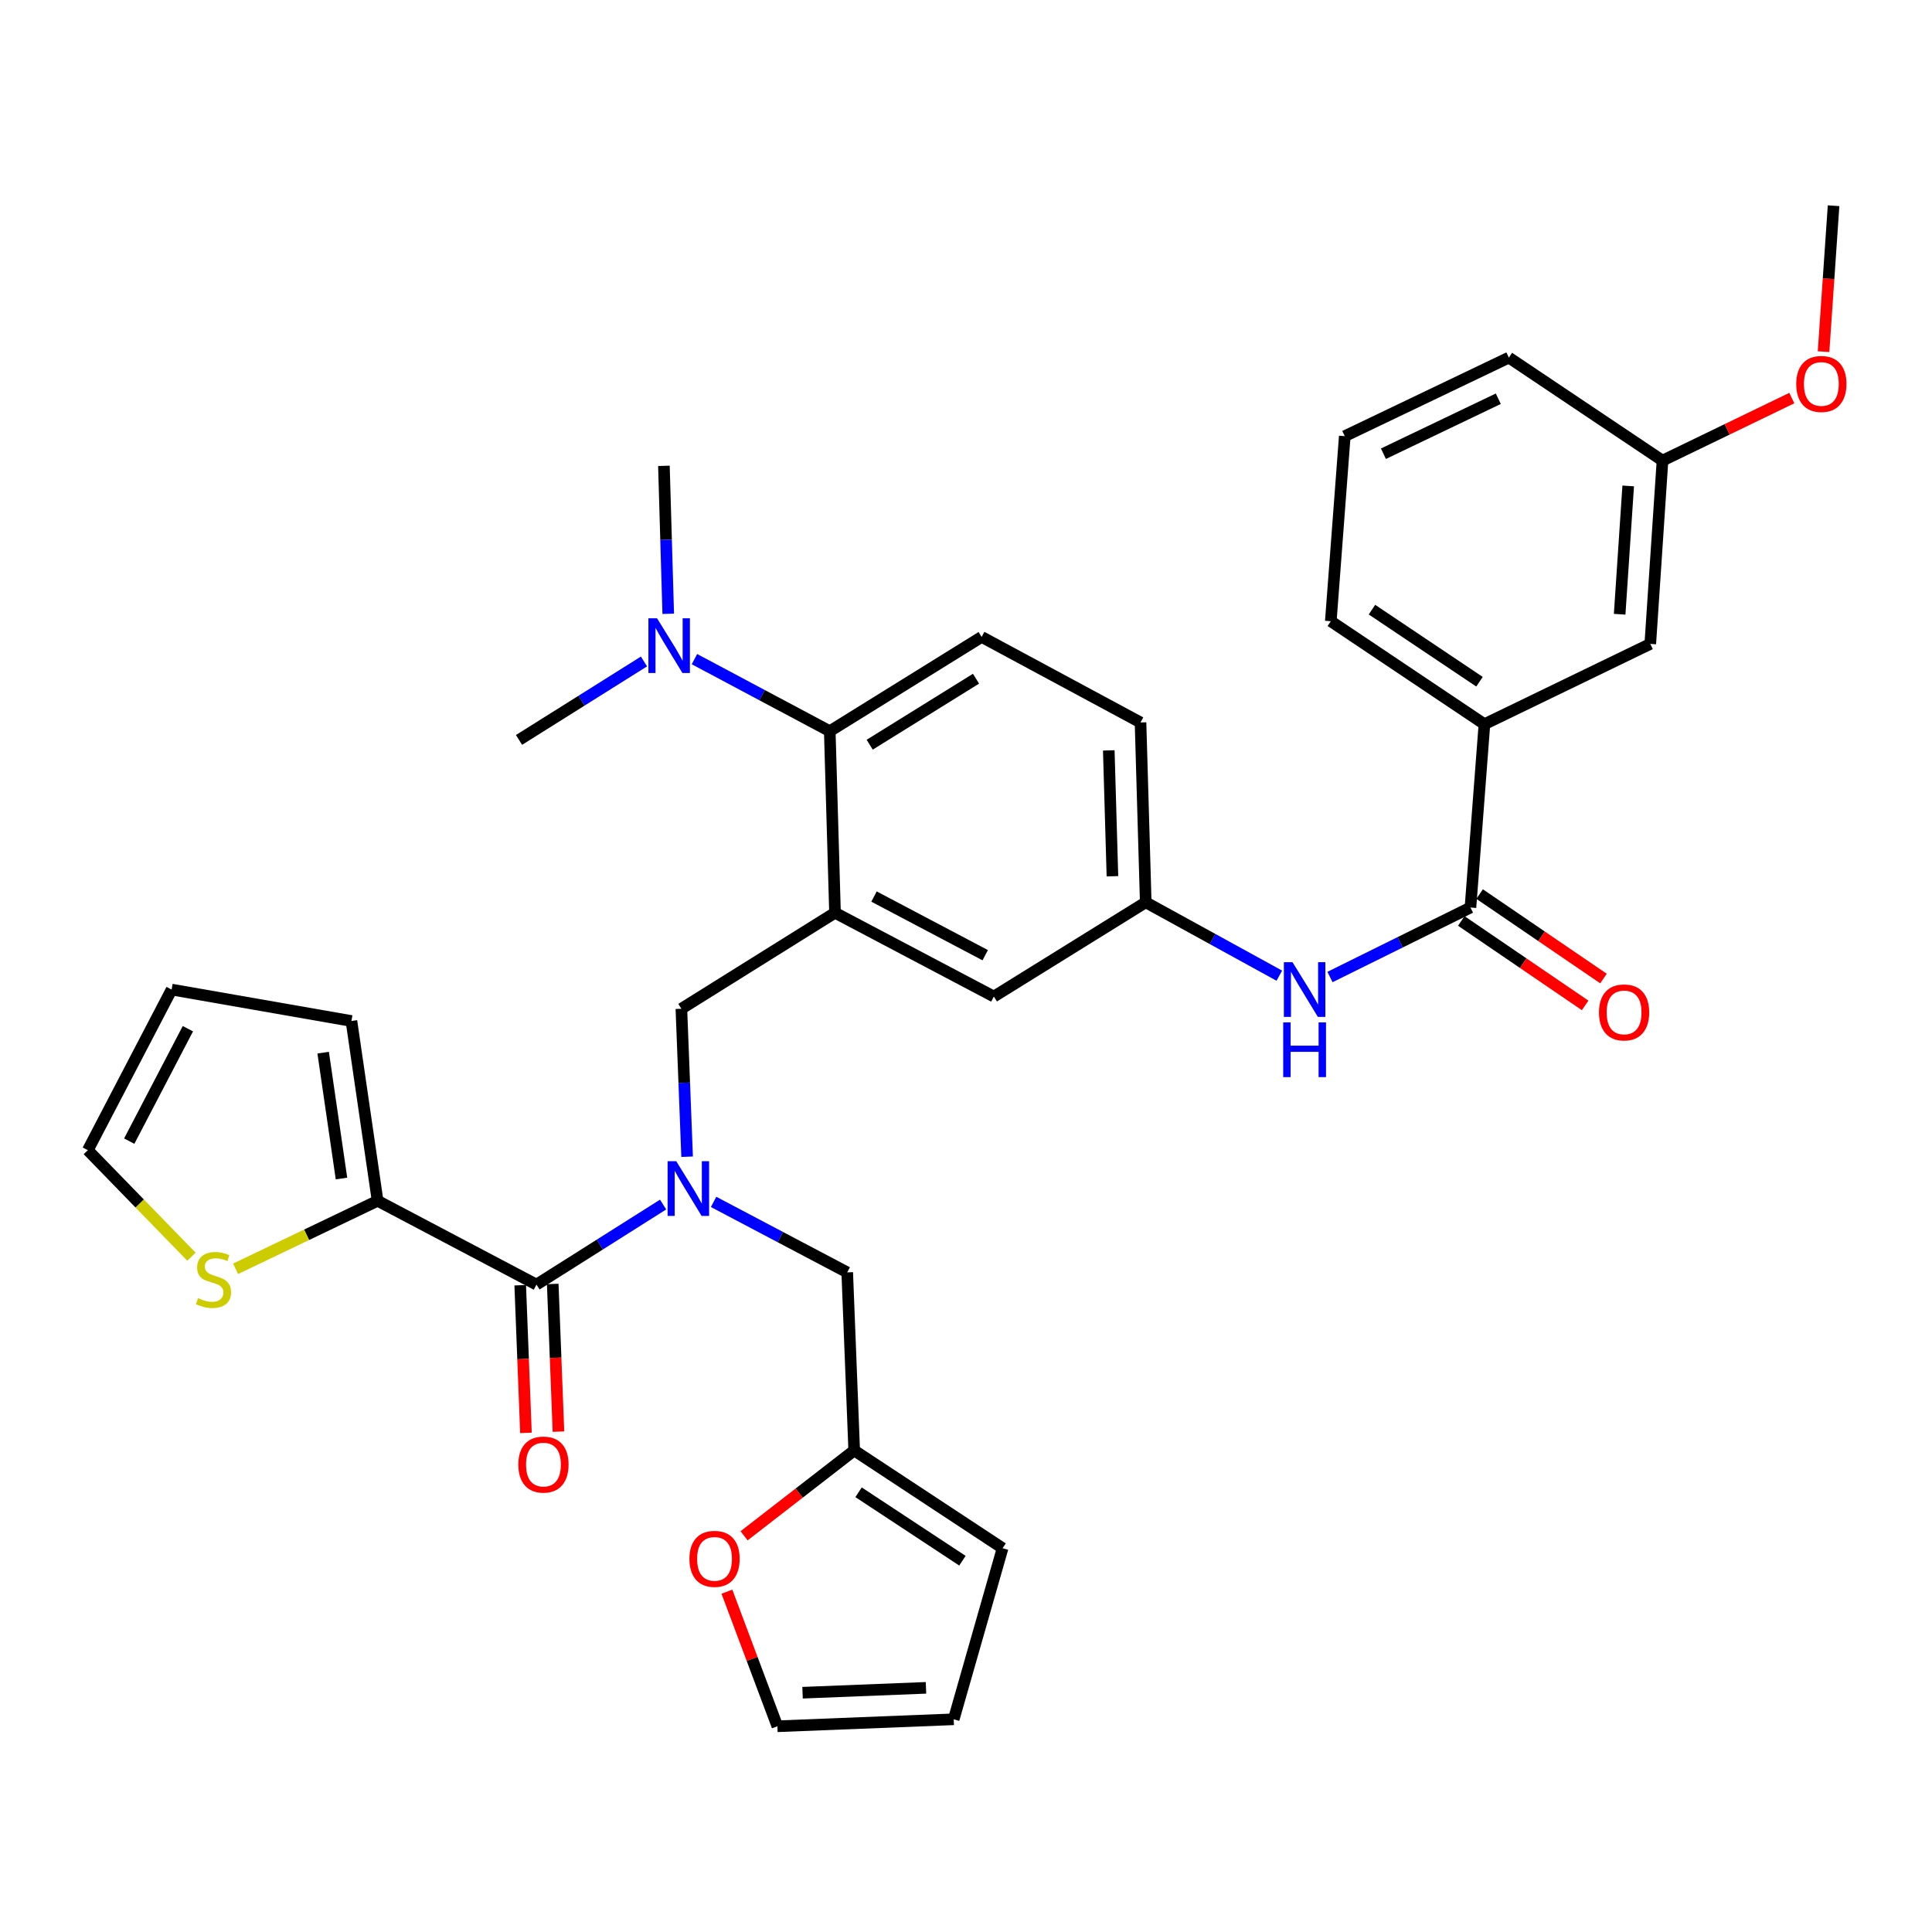 <?xml version='1.0' encoding='iso-8859-1'?>
<svg version='1.1' baseProfile='full'
              xmlns='http://www.w3.org/2000/svg'
                      xmlns:rdkit='http://www.rdkit.org/xml'
                      xmlns:xlink='http://www.w3.org/1999/xlink'
                  xml:space='preserve'
width='1000px' height='1000px' viewBox='0 0 1000 1000'>
<!-- END OF HEADER -->
<rect style='opacity:1.0;fill:#FFFFFF;stroke:none' width='1000' height='1000' x='0' y='0'> </rect>
<path class='bond-0' d='M 662.178,505.01 L 627.605,486.017' style='fill:none;fill-rule:evenodd;stroke:#0000FF;stroke-width:6px;stroke-linecap:butt;stroke-linejoin:miter;stroke-opacity:1' />
<path class='bond-0' d='M 627.605,486.017 L 593.032,467.023' style='fill:none;fill-rule:evenodd;stroke:#000000;stroke-width:6px;stroke-linecap:butt;stroke-linejoin:miter;stroke-opacity:1' />
<path class='bond-1' d='M 688.398,505.701 L 724.752,487.714' style='fill:none;fill-rule:evenodd;stroke:#0000FF;stroke-width:6px;stroke-linecap:butt;stroke-linejoin:miter;stroke-opacity:1' />
<path class='bond-1' d='M 724.752,487.714 L 761.107,469.727' style='fill:none;fill-rule:evenodd;stroke:#000000;stroke-width:6px;stroke-linecap:butt;stroke-linejoin:miter;stroke-opacity:1' />
<path class='bond-2' d='M 768.338,374.846 L 688.819,321.541' style='fill:none;fill-rule:evenodd;stroke:#000000;stroke-width:6px;stroke-linecap:butt;stroke-linejoin:miter;stroke-opacity:1' />
<path class='bond-2' d='M 765.787,352.863 L 710.124,315.549' style='fill:none;fill-rule:evenodd;stroke:#000000;stroke-width:6px;stroke-linecap:butt;stroke-linejoin:miter;stroke-opacity:1' />
<path class='bond-3' d='M 768.338,374.846 L 854.181,333.281' style='fill:none;fill-rule:evenodd;stroke:#000000;stroke-width:6px;stroke-linecap:butt;stroke-linejoin:miter;stroke-opacity:1' />
<path class='bond-4' d='M 768.338,374.846 L 761.107,469.727' style='fill:none;fill-rule:evenodd;stroke:#000000;stroke-width:6px;stroke-linecap:butt;stroke-linejoin:miter;stroke-opacity:1' />
<path class='bond-5' d='M 756.363,476.683 L 788.42,498.542' style='fill:none;fill-rule:evenodd;stroke:#000000;stroke-width:6px;stroke-linecap:butt;stroke-linejoin:miter;stroke-opacity:1' />
<path class='bond-5' d='M 788.42,498.542 L 820.476,520.4' style='fill:none;fill-rule:evenodd;stroke:#FF0000;stroke-width:6px;stroke-linecap:butt;stroke-linejoin:miter;stroke-opacity:1' />
<path class='bond-5' d='M 765.85,462.77 L 797.907,484.629' style='fill:none;fill-rule:evenodd;stroke:#000000;stroke-width:6px;stroke-linecap:butt;stroke-linejoin:miter;stroke-opacity:1' />
<path class='bond-5' d='M 797.907,484.629 L 829.963,506.488' style='fill:none;fill-rule:evenodd;stroke:#FF0000;stroke-width:6px;stroke-linecap:butt;stroke-linejoin:miter;stroke-opacity:1' />
<path class='bond-6' d='M 688.819,321.541 L 696.051,225.753' style='fill:none;fill-rule:evenodd;stroke:#000000;stroke-width:6px;stroke-linecap:butt;stroke-linejoin:miter;stroke-opacity:1' />
<path class='bond-7' d='M 696.051,225.753 L 780.987,185.095' style='fill:none;fill-rule:evenodd;stroke:#000000;stroke-width:6px;stroke-linecap:butt;stroke-linejoin:miter;stroke-opacity:1' />
<path class='bond-7' d='M 716.062,234.843 L 775.517,206.383' style='fill:none;fill-rule:evenodd;stroke:#000000;stroke-width:6px;stroke-linecap:butt;stroke-linejoin:miter;stroke-opacity:1' />
<path class='bond-8' d='M 195.446,621.533 L 158.695,639.129' style='fill:none;fill-rule:evenodd;stroke:#000000;stroke-width:6px;stroke-linecap:butt;stroke-linejoin:miter;stroke-opacity:1' />
<path class='bond-8' d='M 158.695,639.129 L 121.945,656.725' style='fill:none;fill-rule:evenodd;stroke:#CCCC00;stroke-width:6px;stroke-linecap:butt;stroke-linejoin:miter;stroke-opacity:1' />
<path class='bond-9' d='M 195.446,621.533 L 181.9,528.468' style='fill:none;fill-rule:evenodd;stroke:#000000;stroke-width:6px;stroke-linecap:butt;stroke-linejoin:miter;stroke-opacity:1' />
<path class='bond-9' d='M 176.75,609.999 L 167.268,544.853' style='fill:none;fill-rule:evenodd;stroke:#000000;stroke-width:6px;stroke-linecap:butt;stroke-linejoin:miter;stroke-opacity:1' />
<path class='bond-10' d='M 195.446,621.533 L 277.678,664.904' style='fill:none;fill-rule:evenodd;stroke:#000000;stroke-width:6px;stroke-linecap:butt;stroke-linejoin:miter;stroke-opacity:1' />
<path class='bond-11' d='M 355.65,598.72 L 354.164,560.427' style='fill:none;fill-rule:evenodd;stroke:#0000FF;stroke-width:6px;stroke-linecap:butt;stroke-linejoin:miter;stroke-opacity:1' />
<path class='bond-11' d='M 354.164,560.427 L 352.679,522.134' style='fill:none;fill-rule:evenodd;stroke:#000000;stroke-width:6px;stroke-linecap:butt;stroke-linejoin:miter;stroke-opacity:1' />
<path class='bond-12' d='M 343.225,623.468 L 310.451,644.186' style='fill:none;fill-rule:evenodd;stroke:#0000FF;stroke-width:6px;stroke-linecap:butt;stroke-linejoin:miter;stroke-opacity:1' />
<path class='bond-12' d='M 310.451,644.186 L 277.678,664.904' style='fill:none;fill-rule:evenodd;stroke:#000000;stroke-width:6px;stroke-linecap:butt;stroke-linejoin:miter;stroke-opacity:1' />
<path class='bond-13' d='M 369.354,622.099 L 403.938,640.339' style='fill:none;fill-rule:evenodd;stroke:#0000FF;stroke-width:6px;stroke-linecap:butt;stroke-linejoin:miter;stroke-opacity:1' />
<path class='bond-13' d='M 403.938,640.339 L 438.522,658.58' style='fill:none;fill-rule:evenodd;stroke:#000000;stroke-width:6px;stroke-linecap:butt;stroke-linejoin:miter;stroke-opacity:1' />
<path class='bond-14' d='M 269.265,665.23 L 270.747,703.443' style='fill:none;fill-rule:evenodd;stroke:#000000;stroke-width:6px;stroke-linecap:butt;stroke-linejoin:miter;stroke-opacity:1' />
<path class='bond-14' d='M 270.747,703.443 L 272.23,741.656' style='fill:none;fill-rule:evenodd;stroke:#FF0000;stroke-width:6px;stroke-linecap:butt;stroke-linejoin:miter;stroke-opacity:1' />
<path class='bond-14' d='M 286.091,664.577 L 287.574,702.79' style='fill:none;fill-rule:evenodd;stroke:#000000;stroke-width:6px;stroke-linecap:butt;stroke-linejoin:miter;stroke-opacity:1' />
<path class='bond-14' d='M 287.574,702.79 L 289.057,741.003' style='fill:none;fill-rule:evenodd;stroke:#FF0000;stroke-width:6px;stroke-linecap:butt;stroke-linejoin:miter;stroke-opacity:1' />
<path class='bond-15' d='M 99.098,650.469 L 72.276,622.899' style='fill:none;fill-rule:evenodd;stroke:#CCCC00;stroke-width:6px;stroke-linecap:butt;stroke-linejoin:miter;stroke-opacity:1' />
<path class='bond-15' d='M 72.276,622.899 L 45.455,595.329' style='fill:none;fill-rule:evenodd;stroke:#000000;stroke-width:6px;stroke-linecap:butt;stroke-linejoin:miter;stroke-opacity:1' />
<path class='bond-16' d='M 181.9,528.468 L 88.825,512.199' style='fill:none;fill-rule:evenodd;stroke:#000000;stroke-width:6px;stroke-linecap:butt;stroke-linejoin:miter;stroke-opacity:1' />
<path class='bond-17' d='M 442.133,750.747 L 413.632,772.837' style='fill:none;fill-rule:evenodd;stroke:#000000;stroke-width:6px;stroke-linecap:butt;stroke-linejoin:miter;stroke-opacity:1' />
<path class='bond-17' d='M 413.632,772.837 L 385.132,794.927' style='fill:none;fill-rule:evenodd;stroke:#FF0000;stroke-width:6px;stroke-linecap:butt;stroke-linejoin:miter;stroke-opacity:1' />
<path class='bond-18' d='M 442.133,750.747 L 518.939,801.349' style='fill:none;fill-rule:evenodd;stroke:#000000;stroke-width:6px;stroke-linecap:butt;stroke-linejoin:miter;stroke-opacity:1' />
<path class='bond-18' d='M 444.389,772.399 L 498.153,807.82' style='fill:none;fill-rule:evenodd;stroke:#000000;stroke-width:6px;stroke-linecap:butt;stroke-linejoin:miter;stroke-opacity:1' />
<path class='bond-19' d='M 442.133,750.747 L 438.522,658.58' style='fill:none;fill-rule:evenodd;stroke:#000000;stroke-width:6px;stroke-linecap:butt;stroke-linejoin:miter;stroke-opacity:1' />
<path class='bond-20' d='M 352.679,522.134 L 432.198,472.44' style='fill:none;fill-rule:evenodd;stroke:#000000;stroke-width:6px;stroke-linecap:butt;stroke-linejoin:miter;stroke-opacity:1' />
<path class='bond-21' d='M 376.249,823.851 L 389.311,858.684' style='fill:none;fill-rule:evenodd;stroke:#FF0000;stroke-width:6px;stroke-linecap:butt;stroke-linejoin:miter;stroke-opacity:1' />
<path class='bond-21' d='M 389.311,858.684 L 402.373,893.516' style='fill:none;fill-rule:evenodd;stroke:#000000;stroke-width:6px;stroke-linecap:butt;stroke-linejoin:miter;stroke-opacity:1' />
<path class='bond-22' d='M 343.641,241.114 L 344.758,279.408' style='fill:none;fill-rule:evenodd;stroke:#000000;stroke-width:6px;stroke-linecap:butt;stroke-linejoin:miter;stroke-opacity:1' />
<path class='bond-22' d='M 344.758,279.408 L 345.874,317.701' style='fill:none;fill-rule:evenodd;stroke:#0000FF;stroke-width:6px;stroke-linecap:butt;stroke-linejoin:miter;stroke-opacity:1' />
<path class='bond-23' d='M 333.32,342.373 L 300.981,362.679' style='fill:none;fill-rule:evenodd;stroke:#0000FF;stroke-width:6px;stroke-linecap:butt;stroke-linejoin:miter;stroke-opacity:1' />
<path class='bond-23' d='M 300.981,362.679 L 268.641,382.985' style='fill:none;fill-rule:evenodd;stroke:#000000;stroke-width:6px;stroke-linecap:butt;stroke-linejoin:miter;stroke-opacity:1' />
<path class='bond-24' d='M 359.449,341.164 L 394.467,359.815' style='fill:none;fill-rule:evenodd;stroke:#0000FF;stroke-width:6px;stroke-linecap:butt;stroke-linejoin:miter;stroke-opacity:1' />
<path class='bond-24' d='M 394.467,359.815 L 429.485,378.467' style='fill:none;fill-rule:evenodd;stroke:#000000;stroke-width:6px;stroke-linecap:butt;stroke-linejoin:miter;stroke-opacity:1' />
<path class='bond-25' d='M 593.032,467.023 L 590.328,373.948' style='fill:none;fill-rule:evenodd;stroke:#000000;stroke-width:6px;stroke-linecap:butt;stroke-linejoin:miter;stroke-opacity:1' />
<path class='bond-25' d='M 575.794,453.551 L 573.901,388.398' style='fill:none;fill-rule:evenodd;stroke:#000000;stroke-width:6px;stroke-linecap:butt;stroke-linejoin:miter;stroke-opacity:1' />
<path class='bond-26' d='M 593.032,467.023 L 514.42,515.81' style='fill:none;fill-rule:evenodd;stroke:#000000;stroke-width:6px;stroke-linecap:butt;stroke-linejoin:miter;stroke-opacity:1' />
<path class='bond-27' d='M 590.328,373.948 L 508.096,329.67' style='fill:none;fill-rule:evenodd;stroke:#000000;stroke-width:6px;stroke-linecap:butt;stroke-linejoin:miter;stroke-opacity:1' />
<path class='bond-28' d='M 508.096,329.67 L 429.485,378.467' style='fill:none;fill-rule:evenodd;stroke:#000000;stroke-width:6px;stroke-linecap:butt;stroke-linejoin:miter;stroke-opacity:1' />
<path class='bond-28' d='M 505.185,351.297 L 450.157,385.455' style='fill:none;fill-rule:evenodd;stroke:#000000;stroke-width:6px;stroke-linecap:butt;stroke-linejoin:miter;stroke-opacity:1' />
<path class='bond-29' d='M 429.485,378.467 L 432.198,472.44' style='fill:none;fill-rule:evenodd;stroke:#000000;stroke-width:6px;stroke-linecap:butt;stroke-linejoin:miter;stroke-opacity:1' />
<path class='bond-30' d='M 432.198,472.44 L 514.42,515.81' style='fill:none;fill-rule:evenodd;stroke:#000000;stroke-width:6px;stroke-linecap:butt;stroke-linejoin:miter;stroke-opacity:1' />
<path class='bond-30' d='M 452.387,464.051 L 509.943,494.41' style='fill:none;fill-rule:evenodd;stroke:#000000;stroke-width:6px;stroke-linecap:butt;stroke-linejoin:miter;stroke-opacity:1' />
<path class='bond-31' d='M 518.939,801.349 L 493.642,889.905' style='fill:none;fill-rule:evenodd;stroke:#000000;stroke-width:6px;stroke-linecap:butt;stroke-linejoin:miter;stroke-opacity:1' />
<path class='bond-32' d='M 402.373,893.516 L 493.642,889.905' style='fill:none;fill-rule:evenodd;stroke:#000000;stroke-width:6px;stroke-linecap:butt;stroke-linejoin:miter;stroke-opacity:1' />
<path class='bond-32' d='M 415.398,876.148 L 479.286,873.621' style='fill:none;fill-rule:evenodd;stroke:#000000;stroke-width:6px;stroke-linecap:butt;stroke-linejoin:miter;stroke-opacity:1' />
<path class='bond-33' d='M 45.455,595.329 L 88.825,512.199' style='fill:none;fill-rule:evenodd;stroke:#000000;stroke-width:6px;stroke-linecap:butt;stroke-linejoin:miter;stroke-opacity:1' />
<path class='bond-33' d='M 66.89,590.649 L 97.249,532.458' style='fill:none;fill-rule:evenodd;stroke:#000000;stroke-width:6px;stroke-linecap:butt;stroke-linejoin:miter;stroke-opacity:1' />
<path class='bond-34' d='M 854.181,333.281 L 860.506,238.411' style='fill:none;fill-rule:evenodd;stroke:#000000;stroke-width:6px;stroke-linecap:butt;stroke-linejoin:miter;stroke-opacity:1' />
<path class='bond-34' d='M 838.328,317.931 L 842.755,251.521' style='fill:none;fill-rule:evenodd;stroke:#000000;stroke-width:6px;stroke-linecap:butt;stroke-linejoin:miter;stroke-opacity:1' />
<path class='bond-35' d='M 860.506,238.411 L 780.987,185.095' style='fill:none;fill-rule:evenodd;stroke:#000000;stroke-width:6px;stroke-linecap:butt;stroke-linejoin:miter;stroke-opacity:1' />
<path class='bond-36' d='M 860.506,238.411 L 893.975,222.226' style='fill:none;fill-rule:evenodd;stroke:#000000;stroke-width:6px;stroke-linecap:butt;stroke-linejoin:miter;stroke-opacity:1' />
<path class='bond-36' d='M 893.975,222.226 L 927.445,206.041' style='fill:none;fill-rule:evenodd;stroke:#FF0000;stroke-width:6px;stroke-linecap:butt;stroke-linejoin:miter;stroke-opacity:1' />
<path class='bond-37' d='M 943.869,182.021 L 946.461,144.253' style='fill:none;fill-rule:evenodd;stroke:#FF0000;stroke-width:6px;stroke-linecap:butt;stroke-linejoin:miter;stroke-opacity:1' />
<path class='bond-37' d='M 946.461,144.253 L 949.052,106.484' style='fill:none;fill-rule:evenodd;stroke:#000000;stroke-width:6px;stroke-linecap:butt;stroke-linejoin:miter;stroke-opacity:1' />
<path  class='atom-0' d='M 669.004 498.039
L 678.284 513.039
Q 679.204 514.519, 680.684 517.199
Q 682.164 519.879, 682.244 520.039
L 682.244 498.039
L 686.004 498.039
L 686.004 526.359
L 682.124 526.359
L 672.164 509.959
Q 671.004 508.039, 669.764 505.839
Q 668.564 503.639, 668.204 502.959
L 668.204 526.359
L 664.524 526.359
L 664.524 498.039
L 669.004 498.039
' fill='#0000FF'/>
<path  class='atom-0' d='M 664.184 529.191
L 668.024 529.191
L 668.024 541.231
L 682.504 541.231
L 682.504 529.191
L 686.344 529.191
L 686.344 557.511
L 682.504 557.511
L 682.504 544.431
L 668.024 544.431
L 668.024 557.511
L 664.184 557.511
L 664.184 529.191
' fill='#0000FF'/>
<path  class='atom-3' d='M 827.626 524.029
Q 827.626 517.229, 830.986 513.429
Q 834.346 509.629, 840.626 509.629
Q 846.906 509.629, 850.266 513.429
Q 853.626 517.229, 853.626 524.029
Q 853.626 530.909, 850.226 534.829
Q 846.826 538.709, 840.626 538.709
Q 834.386 538.709, 830.986 534.829
Q 827.626 530.949, 827.626 524.029
M 840.626 535.509
Q 844.946 535.509, 847.266 532.629
Q 849.626 529.709, 849.626 524.029
Q 849.626 518.469, 847.266 515.669
Q 844.946 512.829, 840.626 512.829
Q 836.306 512.829, 833.946 515.629
Q 831.626 518.429, 831.626 524.029
Q 831.626 529.749, 833.946 532.629
Q 836.306 535.509, 840.626 535.509
' fill='#FF0000'/>
<path  class='atom-7' d='M 350.03 601.049
L 359.31 616.049
Q 360.23 617.529, 361.71 620.209
Q 363.19 622.889, 363.27 623.049
L 363.27 601.049
L 367.03 601.049
L 367.03 629.369
L 363.15 629.369
L 353.19 612.969
Q 352.03 611.049, 350.79 608.849
Q 349.59 606.649, 349.23 605.969
L 349.23 629.369
L 345.55 629.369
L 345.55 601.049
L 350.03 601.049
' fill='#0000FF'/>
<path  class='atom-9' d='M 268.289 758.058
Q 268.289 751.258, 271.649 747.458
Q 275.009 743.658, 281.289 743.658
Q 287.569 743.658, 290.929 747.458
Q 294.289 751.258, 294.289 758.058
Q 294.289 764.938, 290.889 768.858
Q 287.489 772.738, 281.289 772.738
Q 275.049 772.738, 271.649 768.858
Q 268.289 764.978, 268.289 758.058
M 281.289 769.538
Q 285.609 769.538, 287.929 766.658
Q 290.289 763.738, 290.289 758.058
Q 290.289 752.498, 287.929 749.698
Q 285.609 746.858, 281.289 746.858
Q 276.969 746.858, 274.609 749.658
Q 272.289 752.458, 272.289 758.058
Q 272.289 763.778, 274.609 766.658
Q 276.969 769.538, 281.289 769.538
' fill='#FF0000'/>
<path  class='atom-10' d='M 102.51 671.92
Q 102.83 672.04, 104.15 672.6
Q 105.47 673.16, 106.91 673.52
Q 108.39 673.84, 109.83 673.84
Q 112.51 673.84, 114.07 672.56
Q 115.63 671.24, 115.63 668.96
Q 115.63 667.4, 114.83 666.44
Q 114.07 665.48, 112.87 664.96
Q 111.67 664.44, 109.67 663.84
Q 107.15 663.08, 105.63 662.36
Q 104.15 661.64, 103.07 660.12
Q 102.03 658.6, 102.03 656.04
Q 102.03 652.48, 104.43 650.28
Q 106.87 648.08, 111.67 648.08
Q 114.95 648.08, 118.67 649.64
L 117.75 652.72
Q 114.35 651.32, 111.79 651.32
Q 109.03 651.32, 107.51 652.48
Q 105.99 653.6, 106.03 655.56
Q 106.03 657.08, 106.79 658
Q 107.59 658.92, 108.71 659.44
Q 109.87 659.96, 111.79 660.56
Q 114.35 661.36, 115.87 662.16
Q 117.39 662.96, 118.47 664.6
Q 119.59 666.2, 119.59 668.96
Q 119.59 672.88, 116.95 675
Q 114.35 677.08, 109.99 677.08
Q 107.47 677.08, 105.55 676.52
Q 103.67 676, 101.43 675.08
L 102.51 671.92
' fill='#CCCC00'/>
<path  class='atom-14' d='M 356.845 806.855
Q 356.845 800.055, 360.205 796.255
Q 363.565 792.455, 369.845 792.455
Q 376.125 792.455, 379.485 796.255
Q 382.845 800.055, 382.845 806.855
Q 382.845 813.735, 379.445 817.655
Q 376.045 821.535, 369.845 821.535
Q 363.605 821.535, 360.205 817.655
Q 356.845 813.775, 356.845 806.855
M 369.845 818.335
Q 374.165 818.335, 376.485 815.455
Q 378.845 812.535, 378.845 806.855
Q 378.845 801.295, 376.485 798.495
Q 374.165 795.655, 369.845 795.655
Q 365.525 795.655, 363.165 798.455
Q 360.845 801.255, 360.845 806.855
Q 360.845 812.575, 363.165 815.455
Q 365.525 818.335, 369.845 818.335
' fill='#FF0000'/>
<path  class='atom-16' d='M 340.094 320.029
L 349.374 335.029
Q 350.294 336.509, 351.774 339.189
Q 353.254 341.869, 353.334 342.029
L 353.334 320.029
L 357.094 320.029
L 357.094 348.349
L 353.214 348.349
L 343.254 331.949
Q 342.094 330.029, 340.854 327.829
Q 339.654 325.629, 339.294 324.949
L 339.294 348.349
L 335.614 348.349
L 335.614 320.029
L 340.094 320.029
' fill='#0000FF'/>
<path  class='atom-33' d='M 929.728 198.731
Q 929.728 191.931, 933.088 188.131
Q 936.448 184.331, 942.728 184.331
Q 949.008 184.331, 952.368 188.131
Q 955.728 191.931, 955.728 198.731
Q 955.728 205.611, 952.328 209.531
Q 948.928 213.411, 942.728 213.411
Q 936.488 213.411, 933.088 209.531
Q 929.728 205.651, 929.728 198.731
M 942.728 210.211
Q 947.048 210.211, 949.368 207.331
Q 951.728 204.411, 951.728 198.731
Q 951.728 193.171, 949.368 190.371
Q 947.048 187.531, 942.728 187.531
Q 938.408 187.531, 936.048 190.331
Q 933.728 193.131, 933.728 198.731
Q 933.728 204.451, 936.048 207.331
Q 938.408 210.211, 942.728 210.211
' fill='#FF0000'/>
</svg>
